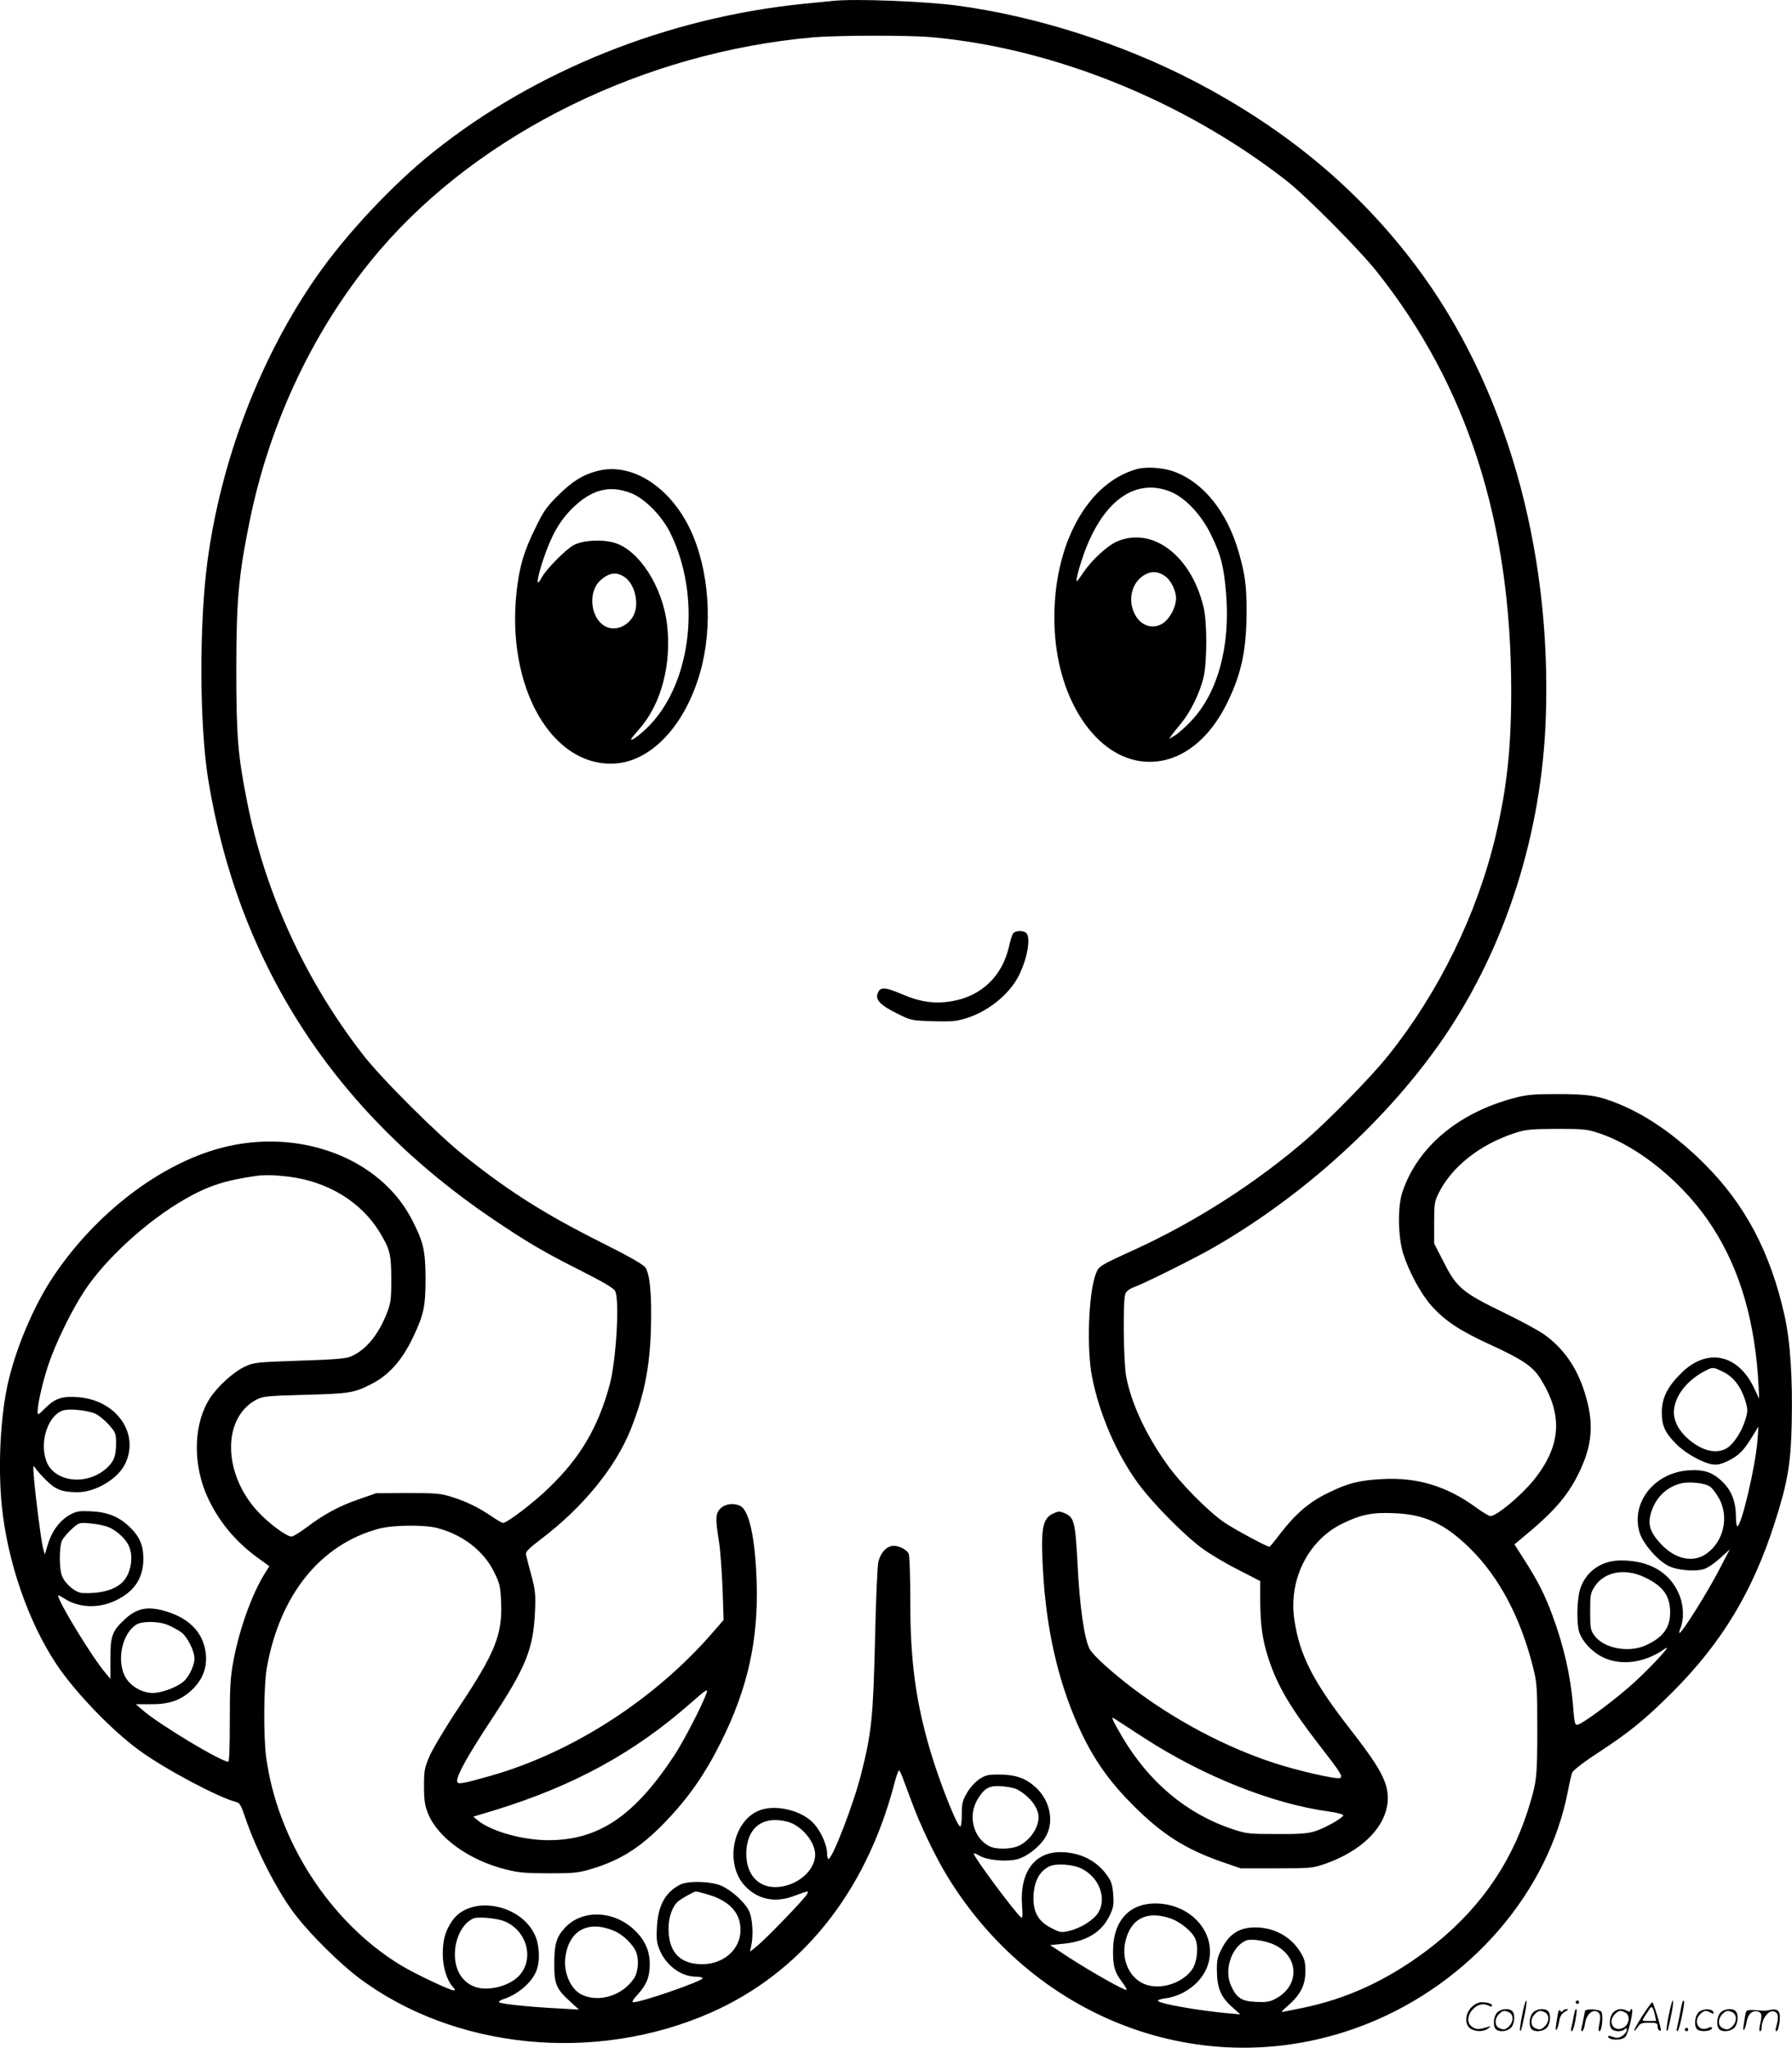 <svg version="1.0" xmlns="http://www.w3.org/2000/svg"
  viewBox="0 0 1050.94 1200.425"
 preserveAspectRatio="xMidYMid meet">
<g transform="translate(0.069,1200.77) scale(0.1,-0.1)"
fill="#000000" stroke="none">
<path d="M4890 12003 c-19 -2 -101 -10 -182 -18 -795 -81 -1568 -390 -2167
-868 -238 -190 -512 -482 -684 -729 -332 -476 -563 -1079 -642 -1678 -48 -368
-46 -952 5 -1270 175 -1078 739 -1950 1670 -2579 202 -136 296 -192 515 -302
133 -67 194 -103 202 -120 27 -52 6 -406 -32 -549 -68 -250 -172 -427 -357
-605 -88 -86 -245 -205 -268 -205 -6 0 -37 17 -68 39 -79 53 -145 85 -232 113
-68 21 -93 23 -260 23 l-185 -1 -100 -35 c-117 -40 -205 -88 -306 -164 -40
-30 -80 -55 -90 -55 -30 0 -136 79 -199 148 -205 223 -208 549 -6 655 37 19
62 22 286 28 264 7 287 11 393 66 98 51 175 138 236 266 66 137 76 184 76 352
-1 162 -12 212 -81 345 -187 361 -663 539 -1119 418 -358 -95 -733 -382 -980
-749 -121 -179 -231 -443 -275 -657 -40 -198 -52 -472 -30 -693 33 -324 153
-674 318 -924 109 -165 329 -394 493 -512 151 -109 460 -273 563 -299 21 -5
29 -19 52 -87 66 -197 199 -455 305 -587 90 -114 253 -274 360 -355 560 -422
1389 -505 2067 -206 530 234 906 701 1074 1334 12 48 26 87 29 87 3 0 13 -19
22 -43 9 -23 32 -87 53 -142 49 -135 138 -320 208 -435 532 -871 1557 -1230
2467 -865 605 243 1060 772 1174 1365 9 47 20 95 25 107 6 13 70 63 152 116
185 121 273 193 433 352 293 293 474 593 604 1001 74 230 93 343 98 574 6 267
-8 483 -42 636 -83 371 -232 652 -470 889 -165 164 -331 280 -497 349 -123 51
-182 60 -368 60 -139 0 -178 -4 -250 -23 -329 -87 -567 -287 -656 -551 -29
-84 -26 -261 4 -360 35 -110 105 -239 168 -309 81 -89 164 -144 345 -227 183
-84 245 -125 288 -192 139 -216 128 -399 -36 -602 -75 -92 -217 -210 -253
-210 -8 0 -47 23 -85 51 -170 124 -343 177 -548 166 -136 -7 -204 -24 -323
-83 -107 -52 -189 -123 -275 -235 -33 -44 -62 -79 -65 -79 -14 0 -199 99 -259
139 -93 61 -265 234 -345 349 -123 174 -206 353 -236 510 -16 84 -20 446 -5
485 6 16 25 30 58 42 61 23 343 163 448 223 536 305 1038 762 1365 1242 362
533 572 1195 595 1875 34 998 -240 1949 -761 2643 -340 452 -764 805 -1307
1087 -419 217 -920 377 -1377 439 -186 26 -606 42 -730 29z m570 -213 c717
-64 1482 -373 2082 -840 116 -90 427 -403 532 -535 531 -668 787 -1466 788
-2455 0 -340 -25 -571 -92 -855 -108 -455 -332 -914 -629 -1285 -97 -122 -346
-376 -481 -493 -292 -252 -645 -479 -1000 -642 -215 -98 -215 -99 -233 -142
-44 -110 -56 -441 -23 -608 42 -214 140 -442 263 -614 83 -116 270 -307 381
-389 44 -33 140 -90 212 -126 l130 -67 0 -112 c1 -150 13 -234 50 -347 54
-162 130 -289 310 -520 113 -146 127 -168 107 -176 -23 -8 -255 45 -393 91
-281 93 -572 247 -819 434 -126 95 -237 196 -256 233 -31 60 -58 251 -70 491
-13 251 -20 280 -74 303 -33 14 -40 13 -73 -3 -63 -31 -72 -99 -52 -393 24
-332 98 -630 221 -890 79 -165 167 -289 303 -425 172 -172 308 -258 524 -333
l107 -37 210 0 c205 0 212 1 290 28 273 97 415 294 346 478 -28 72 -74 143
-195 299 -226 289 -305 443 -336 654 -34 231 79 460 276 559 110 55 180 70
309 64 180 -7 299 -62 446 -207 170 -167 297 -406 370 -700 22 -88 24 -114 24
-360 0 -284 -3 -310 -56 -477 -105 -328 -301 -600 -591 -819 -235 -176 -470
-285 -738 -339 -41 -8 -86 -17 -100 -20 -21 -5 -17 1 23 35 73 64 102 121 102
201 0 56 -5 73 -30 114 -60 97 -169 151 -286 143 -80 -6 -133 -43 -174 -123
-26 -50 -30 -69 -29 -132 1 -98 23 -152 86 -208 l51 -46 -69 6 c-178 16 -414
58 -414 74 0 5 20 11 45 14 116 16 221 101 250 202 50 169 -84 337 -281 353
-169 13 -273 -88 -277 -268 -2 -93 9 -133 49 -186 19 -25 33 -48 30 -51 -8 -8
-209 106 -340 191 l-108 71 78 8 c134 13 223 67 270 163 23 48 26 63 22 124
-4 56 -11 79 -34 111 -61 89 -161 139 -277 139 -151 0 -237 -119 -224 -308 5
-70 4 -82 -7 -73 -37 31 -276 353 -276 372 0 5 16 -1 36 -13 44 -26 159 -36
221 -19 52 14 119 64 156 117 63 90 40 224 -53 307 -58 52 -117 72 -216 72
-60 0 -77 -4 -112 -28 -24 -16 -54 -49 -72 -80 -26 -45 -30 -62 -30 -124 0
-40 -4 -73 -9 -73 -18 0 -122 261 -177 448 -84 285 -117 528 -116 877 0 137
-4 260 -9 273 -11 28 -70 55 -103 46 -34 -8 -62 -42 -75 -90 -6 -23 -15 -222
-20 -460 -11 -455 -20 -543 -81 -785 -45 -178 -169 -499 -192 -499 -4 0 -8 13
-8 30 0 55 -40 141 -87 187 -77 74 -229 105 -319 64 -154 -70 -194 -322 -70
-445 73 -74 172 -93 276 -55 96 35 94 35 81 11 -15 -28 -243 -264 -294 -304
l-39 -32 7 35 c14 62 8 165 -14 206 -25 51 -100 118 -159 145 -61 28 -201 32
-247 6 -86 -46 -127 -123 -133 -249 -4 -72 -1 -93 18 -137 38 -88 126 -152
210 -152 22 0 40 -4 40 -9 0 -17 -358 -141 -407 -141 -10 0 -2 15 25 44 53 58
72 104 72 180 0 81 -32 148 -97 206 -122 110 -303 113 -401 6 -50 -54 -62 -95
-62 -214 0 -115 12 -143 89 -214 l56 -51 -125 7 c-168 9 -333 26 -343 36 -5 4
8 14 30 20 80 27 160 95 187 162 24 57 20 153 -8 213 -86 185 -380 235 -485
82 -41 -60 -55 -112 -55 -197 1 -77 24 -152 61 -192 13 -14 13 -18 2 -18 -22
0 -237 102 -314 150 -413 253 -720 731 -785 1219 -16 122 -14 419 4 521 76
428 314 724 657 816 81 22 262 24 339 5 150 -38 275 -133 336 -257 33 -66 38
-84 42 -173 9 -195 -33 -300 -251 -627 -74 -111 -149 -237 -168 -280 -31 -72
-33 -87 -33 -179 0 -80 5 -112 23 -157 56 -142 241 -276 459 -330 72 -18 115
-22 252 -22 150 0 173 3 253 27 170 52 286 127 428 274 138 144 232 279 328
471 155 311 218 593 208 932 -8 256 -43 421 -95 449 -37 20 -91 13 -117 -14
-30 -29 -31 -59 -9 -195 8 -52 17 -177 21 -277 l6 -182 -59 -68 c-342 -396
-826 -709 -1309 -846 -169 -48 -195 -52 -195 -30 0 37 63 150 200 358 205 311
247 416 257 635 4 103 2 126 -22 215 -15 55 -29 109 -31 120 -3 16 16 35 88
90 247 187 437 420 527 645 78 196 112 365 118 595 5 194 -6 316 -34 354 -13
17 -101 67 -249 141 -336 168 -546 301 -804 506 -165 131 -496 461 -606 604
-337 437 -568 941 -674 1470 -56 281 -65 390 -65 790 1 401 13 537 76 851 120
600 391 1164 769 1604 590 686 1553 1158 2540 1244 139 12 557 13 690 1z
m3918 -6426 c236 -78 504 -300 664 -549 164 -254 252 -560 271 -938 l3 -69
-30 63 c-94 199 -275 237 -426 88 -81 -80 -114 -145 -115 -229 0 -80 18 -121
87 -190 55 -54 150 -107 211 -117 28 -4 49 1 90 20 63 31 93 61 142 142 l37
60 -6 -84 c-12 -151 -94 -501 -118 -501 -4 0 -8 24 -8 53 0 90 -25 156 -80
209 -58 56 -108 72 -200 66 -199 -15 -336 -188 -286 -362 19 -65 104 -165 170
-198 50 -26 159 -35 210 -18 20 6 62 35 93 63 l57 52 -68 -130 c-63 -121 -204
-347 -226 -360 -5 -3 -3 10 5 29 20 49 19 126 -4 186 -51 135 -173 210 -344
210 -118 0 -210 -66 -242 -172 -18 -61 -20 -200 -4 -249 19 -56 75 -115 137
-146 108 -53 248 -34 365 49 50 35 -66 -92 -176 -194 -89 -82 -262 -214 -319
-244 -33 -17 -34 -14 -43 101 -14 174 -55 356 -121 532 -45 122 -85 201 -163
323 l-60 94 37 31 c189 155 270 246 337 380 85 171 95 302 36 485 -46 145
-125 256 -235 334 -33 24 -144 84 -246 133 -234 114 -268 142 -344 292 l-56
109 0 121 c0 114 2 125 29 179 77 152 242 282 446 348 62 20 90 23 243 24 160
0 179 -2 250 -26z m-7688 -254 c230 -28 425 -146 534 -323 63 -103 70 -133 70
-282 0 -117 -3 -137 -27 -198 -50 -127 -124 -216 -212 -252 -27 -12 -103 -18
-300 -24 -252 -9 -267 -10 -320 -35 -64 -29 -161 -117 -206 -187 -89 -139
-100 -353 -29 -539 59 -150 162 -284 298 -385 l81 -59 -26 -41 c-77 -123 -151
-331 -185 -515 -18 -97 -21 -151 -21 -352 0 -146 -3 -238 -9 -238 -42 0 -405
218 -503 303 l-39 34 84 0 c106 -1 172 20 235 75 84 74 111 166 81 272 -29 98
-111 168 -239 202 -98 26 -158 12 -227 -52 -74 -69 -84 -99 -83 -234 l0 -114
-29 34 c-78 92 -278 419 -278 455 0 3 17 -6 38 -19 81 -53 196 -59 295 -13
113 52 167 132 167 246 0 81 -22 131 -81 188 -62 59 -127 86 -224 91 -70 3
-86 1 -125 -20 -58 -32 -105 -93 -129 -171 l-19 -62 -11 40 c-11 43 -46 317
-54 425 -4 52 -3 61 7 45 6 -11 34 -43 63 -72 57 -58 96 -73 188 -73 103 0
232 76 276 162 91 178 -47 378 -273 395 -95 7 -135 -6 -193 -64 -44 -43 -45
-44 -45 -18 0 43 30 173 62 269 43 130 138 324 215 440 125 188 367 408 587
534 134 77 234 110 416 136 51 7 108 6 190 -4z m8418 -1146 c59 -29 104 -90
128 -171 14 -48 14 -58 0 -105 -20 -69 -67 -143 -108 -169 -53 -33 -125 -22
-196 28 -74 52 -116 118 -116 181 0 88 71 184 179 241 50 26 50 26 113 -5z
m-9547 -245 c20 -10 55 -39 78 -65 39 -44 41 -50 41 -111 0 -73 -15 -108 -61
-147 -120 -102 -309 -74 -350 52 -40 121 20 278 112 294 44 8 143 -5 180 -23z
m9468 -427 c14 -10 38 -43 54 -72 56 -107 25 -245 -71 -317 -81 -61 -190 -38
-278 60 -60 66 -72 112 -51 180 27 86 89 146 172 168 50 13 145 3 174 -19z
m-9393 -237 c49 -20 102 -70 120 -112 29 -68 9 -168 -43 -215 -46 -42 -129
-64 -230 -59 -39 1 -100 51 -119 98 -19 43 -18 176 0 212 8 15 34 45 57 66 42
37 42 38 109 32 37 -3 85 -13 106 -22z m9009 -294 c109 -52 149 -108 149 -208
-1 -88 -41 -143 -139 -189 -102 -48 -250 -21 -306 57 -22 31 -24 44 -24 140 0
98 2 108 27 147 58 87 178 108 293 53z m-8657 -281 c24 -11 57 -29 74 -41 35
-25 78 -110 78 -154 0 -39 -31 -104 -61 -132 -34 -31 -111 -63 -167 -69 -67
-8 -146 34 -179 95 -51 97 -17 253 66 305 37 22 135 20 189 -4z m3155 -397
c-23 -68 -133 -280 -186 -361 -236 -360 -446 -502 -741 -502 -152 0 -337 52
-416 117 l-25 21 120 36 c467 143 825 338 1160 634 84 74 98 83 88 55z m2567
-264 c346 -224 752 -386 1083 -431 50 -7 86 -17 84 -23 -6 -17 -109 -75 -167
-93 -43 -13 -91 -17 -225 -16 -159 0 -176 2 -255 28 -272 90 -493 276 -652
546 -24 41 -47 83 -51 94 -7 17 -6 17 15 4 13 -8 88 -57 168 -109z m-748 -300
c75 -40 128 -108 128 -164 0 -62 -48 -133 -112 -166 -45 -23 -137 -25 -177 -4
-97 50 -128 185 -64 282 39 61 67 75 140 69 35 -3 73 -11 85 -17z m-1347 -190
c83 -21 164 -116 165 -193 0 -82 -81 -164 -185 -186 -129 -27 -219 52 -219
190 1 152 94 225 239 189z m1730 -277 c102 -52 146 -174 95 -257 -27 -43 -103
-91 -168 -106 -49 -12 -54 -11 -109 17 -72 37 -103 89 -103 173 1 95 33 159
95 188 41 19 140 11 190 -15z m-2210 -146 c137 -36 206 -107 207 -210 1 -135
-133 -228 -284 -197 -91 19 -138 88 -138 203 0 67 23 131 56 159 18 16 93 58
104 58 3 1 28 -5 55 -13z m2724 -143 c60 -19 133 -78 151 -123 20 -49 9 -142
-23 -183 -56 -73 -168 -111 -257 -87 -99 27 -157 140 -131 255 30 133 123 183
260 138z m-3900 -19 c135 -56 177 -230 78 -325 -60 -58 -182 -86 -254 -58 -73
27 -116 97 -116 189 0 95 45 183 108 211 27 12 139 2 184 -17z m643 -56 c50
-21 112 -81 128 -124 18 -46 12 -118 -13 -155 -68 -101 -208 -144 -309 -93
-63 32 -105 130 -93 218 21 158 134 219 287 154z m3881 -86 c139 -75 135 -241
-6 -313 -32 -17 -54 -20 -113 -17 -84 4 -113 23 -146 97 -41 91 4 225 87 262
33 14 126 -1 178 -29z M6660 9256 c-303 -89 -501 -483 -475 -948 23 -414 247
-742 524 -765 196 -16 376 113 491 352 82 170 110 308 110 535 0 142 -9 210
-45 337 -67 236 -204 409 -375 474 -68 26 -171 33 -230 15z m197 -128 c89 -33
187 -135 246 -258 58 -119 74 -186 87 -344 25 -308 -49 -580 -204 -744 -35
-37 -79 -76 -98 -87 l-33 -19 15 21 c8 11 35 45 59 74 52 64 104 169 127 259
23 89 24 328 1 422 -74 302 -302 472 -510 380 -55 -25 -146 -109 -192 -177
-20 -30 -38 -55 -40 -55 -8 0 8 66 37 150 110 315 298 456 505 378z m-29 -495
c31 -19 59 -68 67 -115 10 -57 -36 -146 -87 -171 -70 -34 -143 8 -168 97 -22
80 11 164 80 198 36 18 69 16 108 -9z M3500 9246 c-84 -22 -144 -60 -226 -141
-70 -69 -88 -95 -136 -195 -67 -135 -93 -226 -109 -370 -62 -564 209 -1034
581 -1008 200 15 385 201 480 484 88 259 79 592 -23 843 -113 280 -355 445
-567 387z m197 -128 c81 -30 186 -135 235 -238 178 -364 126 -856 -116 -1117
-47 -51 -116 -104 -116 -89 0 3 23 31 51 63 127 145 188 379 160 612 -27 222
-165 435 -309 477 -72 21 -182 15 -237 -13 -47 -25 -164 -143 -190 -193 -34
-63 -28 -8 10 107 47 140 94 224 169 299 112 111 217 140 343 92z m-31 -496
c58 -43 83 -156 49 -222 -33 -64 -108 -94 -164 -65 -87 44 -106 198 -34 267
52 50 100 56 149 20z M5942 6537 c-6 -7 -18 -43 -26 -81 -40 -172 -161 -287
-331 -317 -103 -18 -189 -6 -300 42 -101 43 -126 42 -140 -1 -11 -35 21 -67
112 -112 86 -43 86 -43 215 -47 113 -3 138 0 199 19 127 41 248 140 302 246
51 100 73 224 45 252 -16 16 -63 15 -76 -1z M8926 194 c-10 -47 -15 -88 -12
-91 5 -6 9 7 30 110 7 37 10 67 6 67 -4 0 -15 -39 -24 -86z M9240 270 c0 -5 5
-10 10 -10 6 0 10 5 10 10 0 6 -4 10 -10 10 -5 0 -10 -4 -10 -10z M9786 194
c-10 -47 -15 -88 -12 -91 5 -6 9 7 30 110 7 37 10 67 6 67 -4 0 -15 -39 -24
-86z M9866 269 c-3 -8 -10 -41 -16 -74 -6 -33 -14 -68 -16 -77 -3 -10 -1 -18
3 -18 10 0 46 171 38 178 -2 3 -7 -1 -9 -9z M8629 241 c-38 -38 -41 -101 -7
-125 29 -20 79 -20 104 0 18 14 18 15 1 10 -53 -17 -69 -17 -92 -2 -69 45 21
166 94 126 12 -6 21 -7 21 -1 0 12 -25 21 -62 21 -19 0 -39 -10 -59 -29z
M9630 189 c-28 -45 -49 -83 -47 -85 2 -3 12 7 21 21 14 21 24 25 66 25 43 0
50 -3 50 -19 0 -11 5 -23 10 -26 6 -3 10 -3 10 1 0 20 -44 164 -51 164 -4 0
-30 -37 -59 -81z m75 4 l7 -33 -42 0 c-42 0 -42 0 -28 23 8 12 21 32 29 44 15
25 22 18 34 -34z M8780 210 c-22 -22 -27 -79 -8 -98 19 -19 66 -14 88 8 22 22
27 79 8 98 -19 19 -66 14 -88 -8z m71 0 c25 -14 25 -54 -1 -80 -23 -23 -33
-24 -61 -10 -25 14 -25 54 1 80 23 23 33 24 61 10z M8990 210 c-22 -22 -27
-79 -8 -98 19 -19 66 -14 88 8 22 22 27 79 8 98 -19 19 -66 14 -88 -8z m71 0
c25 -14 25 -54 -1 -80 -23 -23 -33 -24 -61 -10 -25 14 -25 54 1 80 23 23 33
24 61 10z M9136 204 c-3 -16 -8 -47 -11 -69 -8 -51 10 -26 19 27 5 27 15 42
34 53 18 10 22 14 10 15 -9 0 -20 -5 -24 -11 -5 -8 -9 -8 -14 1 -5 8 -10 3
-14 -16z M9237 223 c-2 -4 -7 -26 -11 -48 -4 -22 -9 -48 -12 -57 -3 -10 -1
-18 4 -18 4 0 14 28 20 62 11 58 10 81 -1 61z M9295 220 c-1 -3 -5 -23 -9 -45
-4 -22 -9 -48 -12 -57 -3 -10 -1 -18 4 -18 5 0 13 20 17 45 7 53 44 87 74 68
17 -11 19 -28 8 -80 -4 -18 -3 -33 2 -33 16 0 24 99 11 115 -12 14 -87 18 -95
5z M9460 210 c-22 -22 -27 -79 -8 -98 7 -7 24 -12 38 -12 14 0 31 5 38 12 9 9
12 8 12 -5 0 -9 -12 -24 -26 -34 -21 -13 -32 -15 -55 -6 -16 6 -29 8 -29 3 0
-24 81 -27 102 -2 18 19 50 162 37 162 -5 0 -9 -5 -9 -10 0 -7 -6 -7 -19 0
-30 16 -59 12 -81 -10z m71 0 c29 -16 25 -65 -6 -86 -56 -37 -103 28 -55 76
23 23 33 24 61 10z M9961 211 c-23 -23 -28 -80 -9 -99 19 -19 88 -13 88 9 0 5
-11 4 -24 -2 -54 -25 -89 38 -46 81 23 23 33 24 62 9 16 -9 19 -8 16 3 -8 22
-64 22 -87 -1z M10090 210 c-22 -22 -27 -79 -8 -98 19 -19 66 -14 88 8 22 22
27 79 8 98 -19 19 -66 14 -88 -8z m71 0 c25 -14 25 -54 -1 -80 -23 -23 -33
-24 -61 -10 -25 14 -25 54 1 80 23 23 33 24 61 10z M10236 201 c-3 -14 -8 -44
-11 -66 -8 -51 10 -26 19 27 8 41 35 63 66 53 22 -7 24 -21 11 -77 -5 -22 -5
-38 0 -38 5 0 9 6 9 13 0 68 51 125 85 97 15 -13 15 -35 -1 -92 -3 -10 -1 -18
4 -18 6 0 13 23 17 50 9 63 -5 84 -49 76 -17 -4 -35 -6 -41 -6 -101 8 -104 7
-109 -19z M9880 110 c0 -5 5 -10 10 -10 6 0 10 5 10 10 0 6 -4 10 -10 10 -5 0
-10 -4 -10 -10z"/>
</g>
</svg>
